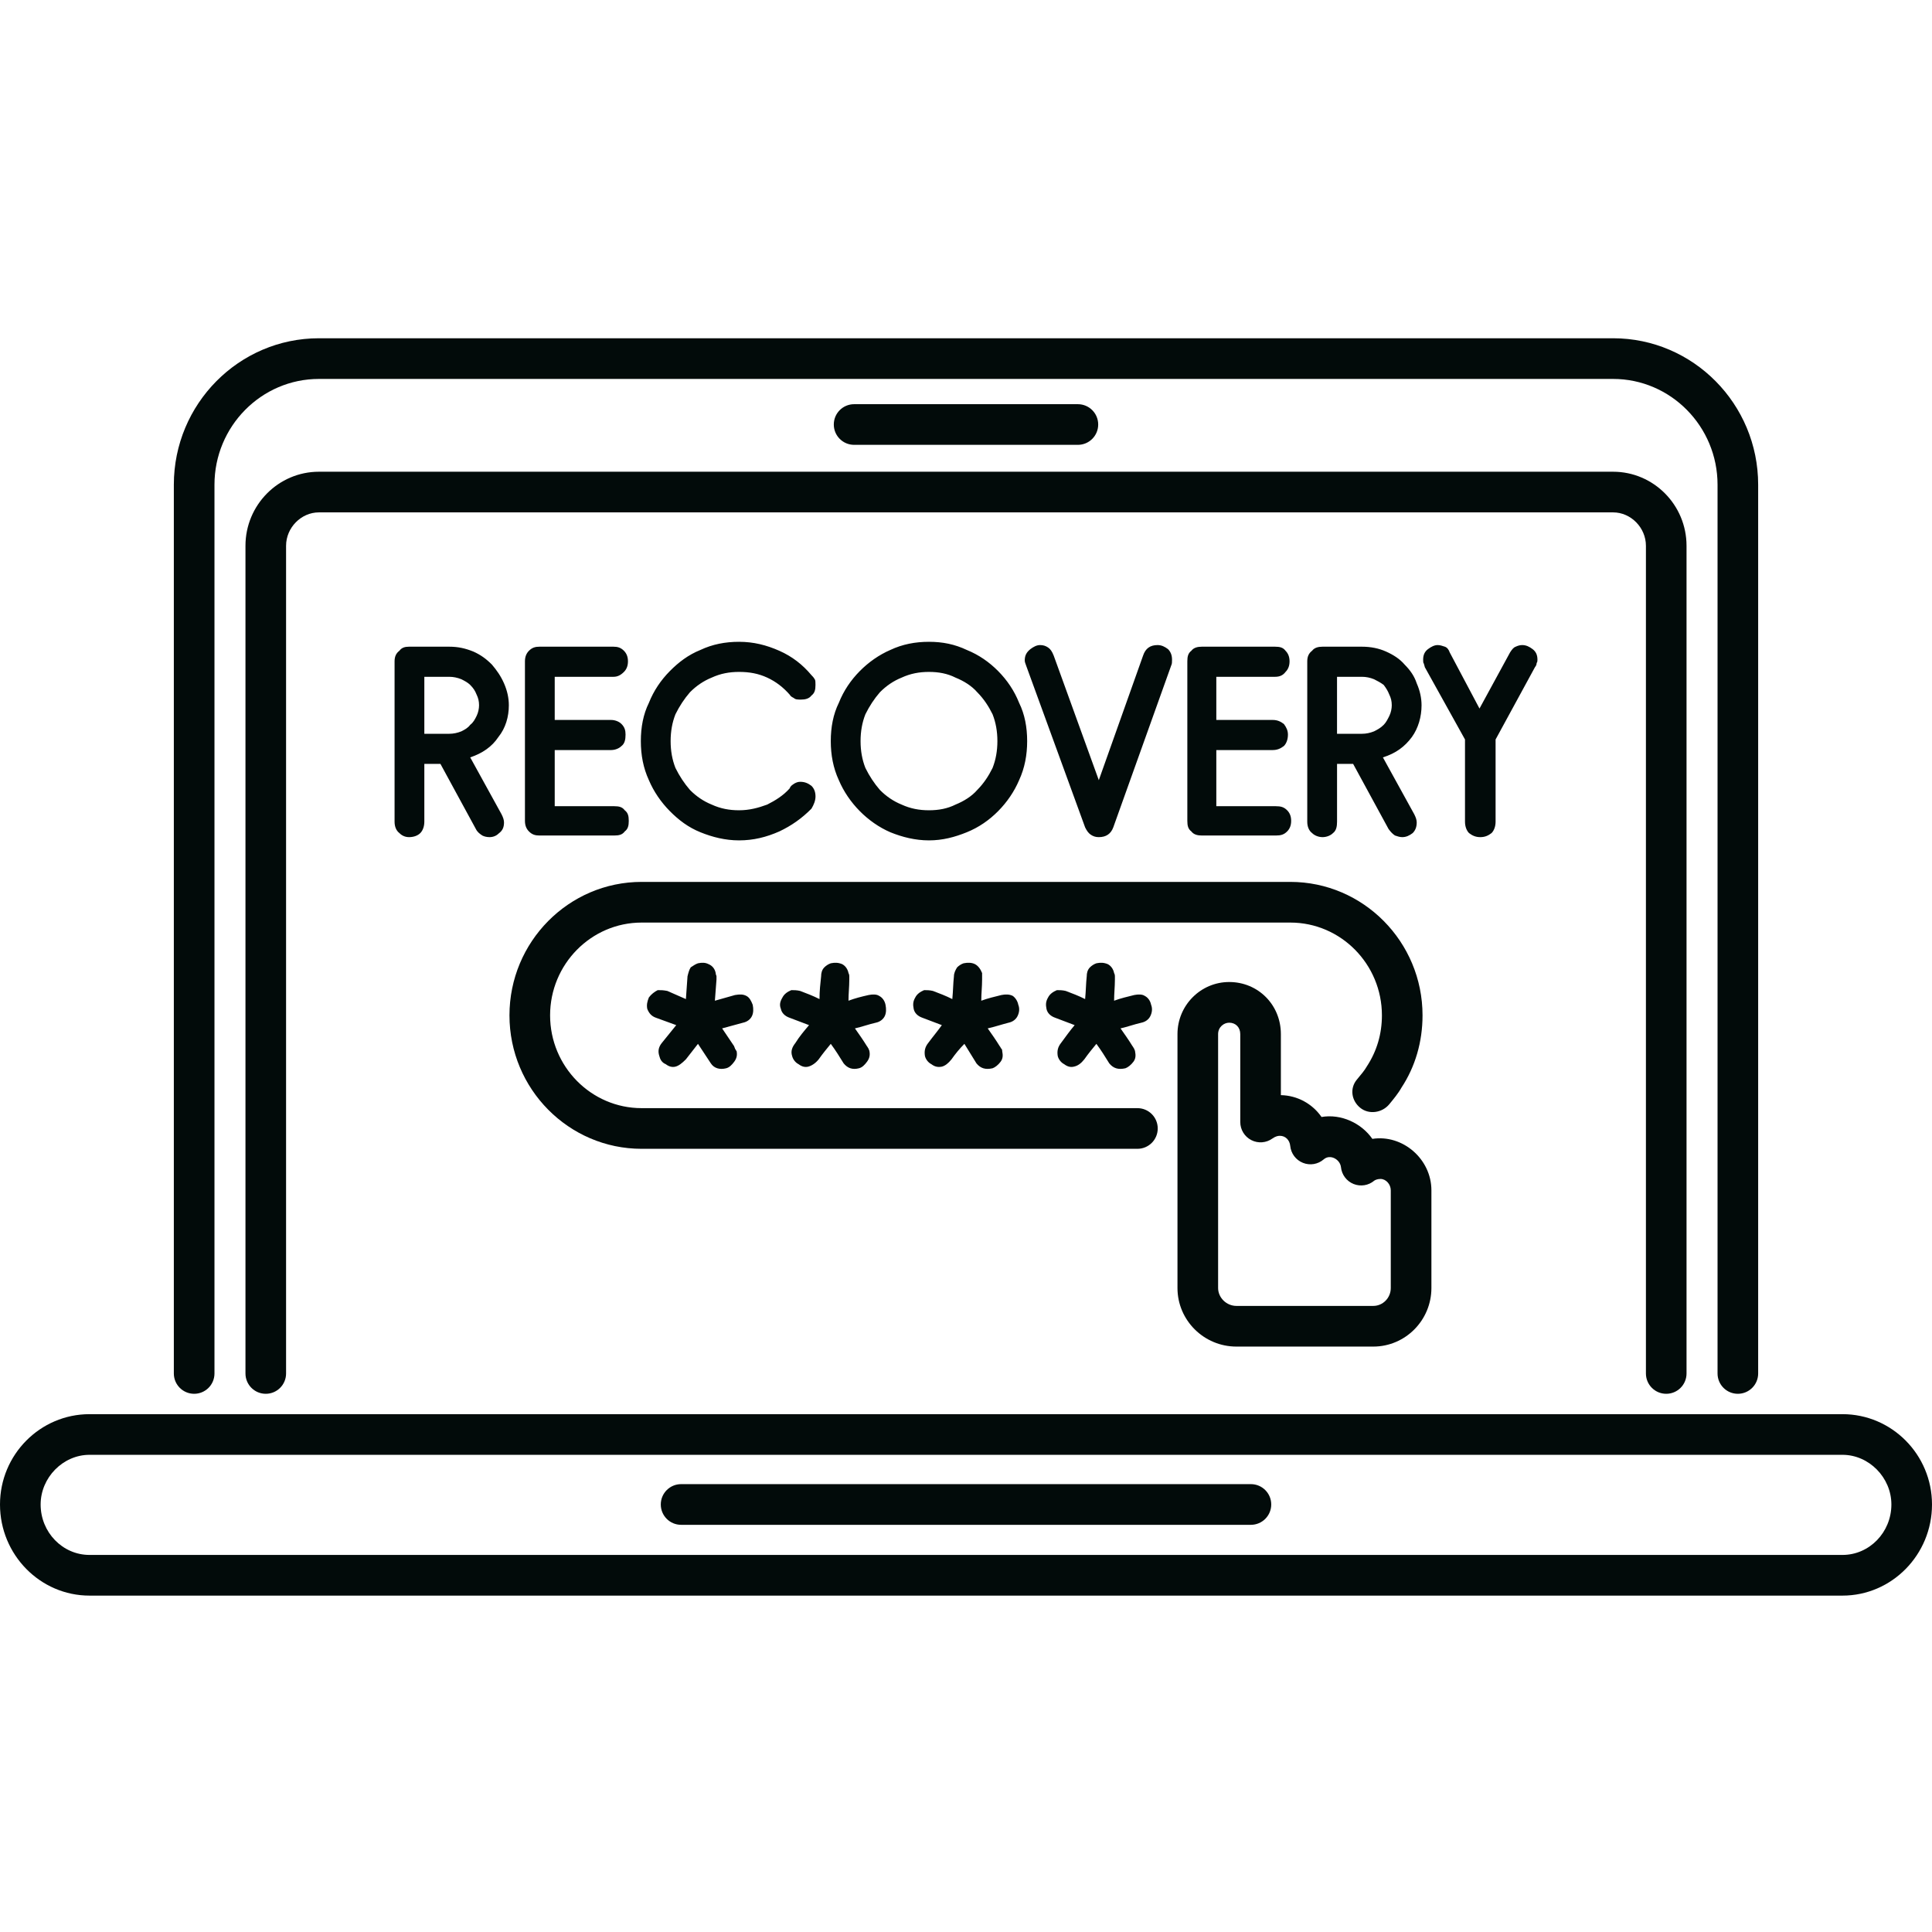 <svg xmlns="http://www.w3.org/2000/svg" xmlns:xlink="http://www.w3.org/1999/xlink" width="500" zoomAndPan="magnify" viewBox="0 0 375 375" height="500" preserveAspectRatio="xMidYMid meet" version="1.2"><defs><clipPath id="4c52d6bb45"><path d="M 33 65.391 L 342 65.391 L 342 271 L 33 271 Z M 33 65.391 "/></clipPath><clipPath id="4da3774ac5"><path d="M 0 274 L 375 274 L 375 309.891 L 0 309.891 Z M 0 274 "/></clipPath></defs><g id="a6e946a44d"><g clip-rule="nonzero" clip-path="url(#4c52d6bb45)"><path style=" stroke:none;fill-rule:nonzero;fill:#020b0a;fill-opacity:1;" d="M 337.316 270.535 C 335.137 270.535 333.375 268.77 333.375 266.59 L 333.375 94.086 C 333.375 82.762 324.277 73.551 313.105 73.551 L 61.898 73.551 C 50.723 73.551 41.629 82.762 41.629 94.086 L 41.629 266.59 C 41.629 268.77 39.863 270.535 37.688 270.535 C 35.508 270.535 33.742 268.77 33.742 266.59 L 33.742 94.086 C 33.742 78.41 46.371 65.656 61.898 65.656 L 313.105 65.656 C 328.633 65.656 341.258 78.41 341.258 94.086 L 341.258 266.59 C 341.258 268.77 339.492 270.535 337.316 270.535 Z M 337.316 270.535 "/></g><path style=" stroke:none;fill-rule:nonzero;fill:#020b0a;fill-opacity:1;" d="M 323.414 270.535 C 321.234 270.535 319.473 268.77 319.473 266.59 L 319.473 105.938 C 319.473 102.426 316.559 99.453 313.105 99.453 L 61.898 99.453 C 58.445 99.453 55.527 102.426 55.527 105.938 L 55.527 266.59 C 55.527 268.77 53.766 270.535 51.586 270.535 C 49.406 270.535 47.645 268.77 47.645 266.59 L 47.645 105.938 C 47.645 98.012 54.039 91.562 61.898 91.562 L 313.105 91.562 C 320.961 91.562 327.355 98.012 327.355 105.938 L 327.355 266.59 C 327.355 268.77 325.594 270.535 323.414 270.535 Z M 323.414 270.535 "/><g clip-rule="nonzero" clip-path="url(#4da3774ac5)"><path style=" stroke:none;fill-rule:nonzero;fill:#020b0a;fill-opacity:1;" d="M 357.625 309.707 L 17.375 309.707 C 7.797 309.707 0 301.773 0 292.02 C 0 282.348 7.797 274.488 17.375 274.488 L 357.625 274.488 C 367.203 274.488 375 282.348 375 292.02 C 375 301.773 367.203 309.707 357.625 309.707 Z M 17.375 282.379 C 12.23 282.379 7.887 286.797 7.887 292.02 C 7.887 297.418 12.141 301.812 17.375 301.812 L 357.625 301.812 C 362.859 301.812 367.117 297.418 367.117 292.02 C 367.117 286.797 362.77 282.379 357.625 282.379 Z M 17.375 282.379 "/></g><path style=" stroke:none;fill-rule:evenodd;fill:#020b0a;fill-opacity:1;" d="M 87.207 125.523 C 88.926 125.523 90.328 125.84 91.891 126.473 C 93.297 127.102 94.391 127.895 95.484 129 C 96.422 130.105 97.203 131.211 97.828 132.633 C 98.453 134.055 98.766 135.477 98.766 136.895 C 98.766 139.109 98.141 141.32 96.734 143.059 C 95.484 144.953 93.613 146.219 91.27 147.008 L 97.359 158.066 C 97.672 158.695 97.828 159.172 97.828 159.645 C 97.828 160.594 97.516 161.223 96.891 161.699 C 96.422 162.172 95.801 162.488 95.02 162.488 C 94.395 162.488 93.926 162.332 93.613 162.172 C 93.145 161.855 92.676 161.539 92.363 160.906 L 85.488 148.27 L 82.363 148.27 L 82.363 159.488 C 82.363 160.434 82.051 161.223 81.582 161.699 C 81.113 162.172 80.332 162.488 79.395 162.488 C 78.613 162.488 77.988 162.172 77.523 161.699 C 76.898 161.223 76.586 160.434 76.586 159.488 L 76.586 128.367 C 76.586 127.418 76.895 126.789 77.523 126.312 C 77.988 125.684 78.613 125.523 79.395 125.523 Z M 82.363 142.426 L 87.207 142.426 C 87.988 142.426 88.766 142.27 89.551 141.953 C 90.176 141.637 90.797 141.32 91.266 140.688 C 91.891 140.215 92.203 139.582 92.516 138.949 C 92.828 138.316 92.984 137.527 92.984 136.895 C 92.984 136.105 92.828 135.473 92.516 134.84 C 92.203 134.051 91.891 133.578 91.266 132.945 C 90.797 132.473 90.176 132.156 89.551 131.84 C 88.766 131.523 87.988 131.367 87.207 131.367 L 82.363 131.367 Z M 119.074 125.523 C 119.855 125.523 120.48 125.68 121.105 126.312 C 121.574 126.789 121.887 127.418 121.887 128.367 C 121.887 129.312 121.574 129.945 121.105 130.422 C 120.48 131.051 119.855 131.367 119.074 131.367 L 107.672 131.367 L 107.672 139.742 L 118.605 139.742 C 119.387 139.742 120.168 140.055 120.637 140.531 C 121.262 141.164 121.418 141.793 121.418 142.586 C 121.418 143.531 121.262 144.324 120.637 144.797 C 120.168 145.27 119.387 145.586 118.605 145.586 L 107.672 145.586 L 107.672 156.484 L 119.23 156.484 C 120.168 156.484 120.793 156.641 121.262 157.273 C 121.887 157.75 122.043 158.379 122.043 159.328 C 122.043 160.277 121.887 160.91 121.262 161.383 C 120.793 162.016 120.168 162.172 119.23 162.172 L 104.703 162.172 C 103.922 162.172 103.297 162.016 102.672 161.383 C 102.203 160.91 101.891 160.277 101.891 159.328 L 101.891 128.367 C 101.891 127.418 102.203 126.789 102.672 126.312 C 103.297 125.684 103.922 125.523 104.703 125.523 Z M 143.445 124.574 C 146.258 124.574 148.758 125.207 151.258 126.312 C 153.758 127.418 155.789 129 157.504 131.051 C 157.664 131.211 157.973 131.523 158.129 131.84 C 158.285 132 158.285 132.473 158.285 132.945 C 158.285 133.895 158.129 134.527 157.504 135 C 157.035 135.633 156.254 135.789 155.477 135.789 C 154.852 135.789 154.383 135.789 154.07 135.477 C 153.758 135.316 153.445 135.16 153.289 134.844 C 152.039 133.422 150.633 132.316 148.914 131.523 C 147.195 130.734 145.477 130.418 143.445 130.418 C 141.57 130.418 139.852 130.734 138.137 131.523 C 136.574 132.156 135.168 133.105 133.918 134.367 C 132.824 135.633 131.887 137.055 131.105 138.633 C 130.48 140.215 130.168 141.953 130.168 143.848 C 130.168 145.742 130.48 147.48 131.105 149.059 C 131.887 150.641 132.824 152.059 133.918 153.324 C 135.168 154.59 136.574 155.535 138.137 156.168 C 139.855 156.957 141.57 157.273 143.445 157.273 C 145.477 157.273 147.195 156.801 148.914 156.168 C 150.477 155.379 152.039 154.43 153.289 153.008 C 153.445 152.535 153.758 152.375 154.227 152.059 C 154.539 151.902 154.852 151.746 155.32 151.746 C 156.258 151.746 156.879 152.059 157.508 152.535 C 157.977 153.008 158.289 153.641 158.289 154.59 C 158.289 155.379 157.977 156.168 157.508 156.957 C 155.633 158.855 153.602 160.277 151.258 161.383 C 148.758 162.488 146.258 163.117 143.445 163.117 C 140.789 163.117 138.289 162.488 135.949 161.539 C 133.605 160.594 131.73 159.172 130.012 157.434 C 128.293 155.695 126.887 153.641 125.949 151.43 C 124.855 149.059 124.387 146.535 124.387 143.848 C 124.387 141.164 124.855 138.637 125.949 136.422 C 126.887 134.055 128.293 132 130.012 130.262 C 131.73 128.523 133.605 127.102 135.949 126.156 C 138.289 125.047 140.789 124.574 143.445 124.574 Z M 167.035 143.848 C 167.035 145.742 167.348 147.48 167.973 149.059 C 168.754 150.641 169.691 152.062 170.785 153.324 C 172.035 154.59 173.441 155.535 175 156.168 C 176.723 156.957 178.438 157.273 180.312 157.273 C 182.188 157.273 183.906 156.957 185.469 156.168 C 187.031 155.535 188.594 154.59 189.688 153.324 C 190.938 152.062 191.875 150.641 192.656 149.059 C 193.281 147.48 193.594 145.742 193.594 143.848 C 193.594 141.953 193.281 140.215 192.656 138.637 C 191.875 137.055 190.938 135.633 189.688 134.371 C 188.594 133.105 187.031 132.156 185.469 131.527 C 183.906 130.734 182.188 130.418 180.312 130.418 C 178.438 130.418 176.723 130.734 175 131.527 C 173.441 132.156 172.035 133.105 170.785 134.371 C 169.691 135.633 168.754 137.055 167.973 138.637 C 167.348 140.215 167.035 141.953 167.035 143.848 Z M 161.254 143.848 C 161.254 141.164 161.723 138.637 162.816 136.422 C 163.754 134.055 165.16 132 166.879 130.262 C 168.598 128.523 170.629 127.102 172.812 126.156 C 175.156 125.047 177.656 124.574 180.312 124.574 C 182.969 124.574 185.312 125.047 187.656 126.156 C 189.996 127.102 192.027 128.523 193.746 130.262 C 195.465 132 196.871 134.055 197.809 136.422 C 198.902 138.637 199.371 141.164 199.371 143.848 C 199.371 146.535 198.902 149.059 197.809 151.43 C 196.871 153.641 195.465 155.695 193.746 157.434 C 192.027 159.172 189.996 160.594 187.656 161.539 C 185.312 162.488 182.969 163.117 180.312 163.117 C 177.656 163.117 175.156 162.488 172.812 161.539 C 170.629 160.594 168.598 159.172 166.879 157.434 C 165.16 155.695 163.754 153.641 162.816 151.43 C 161.723 149.059 161.254 146.535 161.254 143.848 Z M 221.867 127.262 C 222.336 125.84 223.273 125.207 224.68 125.207 C 225.461 125.207 226.086 125.523 226.711 125.996 C 227.18 126.473 227.492 127.102 227.492 128.051 C 227.492 128.523 227.492 128.84 227.336 129.156 L 216.086 160.594 C 215.621 161.855 214.684 162.488 213.277 162.488 C 212.652 162.488 212.184 162.328 211.715 162.012 C 211.246 161.699 210.934 161.223 210.621 160.594 L 199.215 129.312 C 199.059 128.84 198.902 128.523 198.902 128.207 C 198.902 127.262 199.215 126.629 199.996 125.996 C 200.621 125.523 201.246 125.207 201.871 125.207 C 202.496 125.207 202.965 125.363 203.434 125.68 C 203.902 125.996 204.215 126.469 204.527 127.262 L 213.277 151.43 Z M 247.488 125.523 C 248.426 125.523 249.051 125.68 249.52 126.312 C 249.988 126.789 250.301 127.418 250.301 128.367 C 250.301 129.312 249.988 129.945 249.52 130.422 C 249.051 131.051 248.426 131.367 247.488 131.367 L 236.086 131.367 L 236.086 139.742 L 247.02 139.742 C 247.957 139.742 248.582 140.055 249.207 140.531 C 249.676 141.164 249.988 141.793 249.988 142.586 C 249.988 143.531 249.676 144.324 249.207 144.797 C 248.582 145.27 247.957 145.586 247.02 145.586 L 236.086 145.586 L 236.086 156.484 L 247.645 156.484 C 248.582 156.484 249.207 156.641 249.832 157.273 C 250.301 157.75 250.613 158.379 250.613 159.328 C 250.613 160.277 250.301 160.91 249.832 161.383 C 249.207 162.016 248.582 162.172 247.645 162.172 L 233.273 162.172 C 232.492 162.172 231.711 162.016 231.242 161.383 C 230.617 160.91 230.461 160.277 230.461 159.328 L 230.461 128.367 C 230.461 127.418 230.617 126.789 231.242 126.312 C 231.711 125.684 232.492 125.523 233.273 125.523 Z M 264.359 125.523 C 266.078 125.523 267.641 125.84 269.047 126.473 C 270.453 127.102 271.703 127.895 272.641 129 C 273.734 130.105 274.516 131.211 274.984 132.633 C 275.609 134.055 275.922 135.477 275.922 136.895 C 275.922 139.109 275.297 141.32 274.047 143.059 C 272.641 144.953 270.922 146.219 268.422 147.008 L 274.516 158.066 C 274.828 158.695 274.984 159.172 274.984 159.645 C 274.984 160.594 274.672 161.223 274.203 161.699 C 273.578 162.172 272.953 162.488 272.172 162.488 C 271.703 162.488 271.234 162.332 270.766 162.172 C 270.297 161.855 269.984 161.539 269.516 160.906 L 262.641 148.27 L 259.52 148.27 L 259.52 159.488 C 259.52 160.434 259.363 161.223 258.738 161.699 C 258.27 162.172 257.488 162.488 256.707 162.488 C 255.926 162.488 255.145 162.172 254.676 161.699 C 254.051 161.223 253.738 160.434 253.738 159.488 L 253.738 128.367 C 253.738 127.418 254.051 126.789 254.676 126.312 C 255.145 125.684 255.926 125.523 256.707 125.523 Z M 259.516 142.426 L 264.359 142.426 C 265.141 142.426 265.922 142.27 266.703 141.953 C 267.328 141.637 267.953 141.32 268.578 140.688 C 269.047 140.215 269.359 139.582 269.672 138.949 C 269.984 138.316 270.141 137.527 270.141 136.895 C 270.141 136.105 269.984 135.473 269.672 134.84 C 269.359 134.051 269.047 133.578 268.578 132.945 C 267.953 132.473 267.328 132.156 266.703 131.84 C 265.922 131.523 265.141 131.367 264.359 131.367 L 259.516 131.367 Z M 279.047 125.207 C 279.512 125.207 279.984 125.363 280.449 125.523 C 280.918 125.68 281.23 126.156 281.387 126.629 L 287.168 137.527 L 293.105 126.629 C 293.418 126.156 293.73 125.68 294.199 125.523 C 294.512 125.367 294.98 125.207 295.449 125.207 C 296.23 125.207 296.855 125.523 297.48 125.996 C 298.105 126.473 298.418 127.102 298.418 128.051 C 298.418 128.207 298.418 128.523 298.262 128.684 C 298.262 129 298.102 129.312 297.949 129.473 L 290.293 143.531 L 290.293 159.488 C 290.293 160.434 289.98 161.223 289.512 161.699 C 288.887 162.172 288.262 162.488 287.324 162.488 C 286.387 162.488 285.762 162.172 285.137 161.699 C 284.668 161.223 284.355 160.434 284.355 159.488 L 284.355 143.531 L 276.543 129.473 C 276.543 129.316 276.387 129 276.387 128.84 C 276.23 128.684 276.23 128.367 276.23 128.051 C 276.23 127.102 276.543 126.473 277.168 125.996 C 277.797 125.523 278.422 125.207 279.047 125.207 Z M 279.047 125.207 "/><path style=" stroke:none;fill-rule:nonzero;fill:#020b0a;fill-opacity:1;" d="M 220.773 222.984 L 124.539 222.984 C 110.391 222.984 98.887 211.367 98.887 197.082 C 98.887 182.797 110.391 171.176 124.539 171.176 L 250.453 171.176 C 264.602 171.176 276.113 182.797 276.113 197.082 C 276.113 202.203 274.703 207.051 272.023 211.109 C 271.43 212.184 270.445 213.379 269.656 214.336 C 268.266 216.02 265.672 216.398 263.992 215 C 262.312 213.617 261.961 211.266 263.344 209.578 C 264.16 208.594 264.848 207.797 265.305 206.984 C 267.266 203.992 268.23 200.648 268.23 197.078 C 268.23 187.152 260.254 179.07 250.457 179.07 L 124.539 179.07 C 114.746 179.07 106.773 187.152 106.773 197.078 C 106.773 207.008 114.746 215.09 124.539 215.09 L 220.773 215.09 C 222.953 215.09 224.715 216.855 224.715 219.035 C 224.715 221.219 222.953 222.984 220.773 222.984 Z M 220.773 222.984 "/><path style=" stroke:none;fill-rule:evenodd;fill:#020b0a;fill-opacity:1;" d="M 161.254 186.973 C 162.035 186.816 162.66 186.816 163.441 187.129 C 164.066 187.445 164.535 188.078 164.691 188.867 C 164.848 189.184 164.848 189.34 164.848 189.5 C 164.848 189.816 164.848 189.973 164.848 190.133 C 164.848 191.555 164.691 192.816 164.691 194.238 C 165.941 193.766 167.191 193.449 168.598 193.133 C 169.379 192.977 170.16 192.977 170.629 193.293 C 171.254 193.605 171.723 194.238 171.879 195.027 C 172.035 195.816 172.035 196.609 171.723 197.238 C 171.41 197.871 170.785 198.344 170.004 198.504 C 168.598 198.82 167.348 199.293 165.941 199.609 C 166.723 200.715 167.504 201.82 168.285 203.086 C 168.441 203.242 168.441 203.402 168.598 203.559 C 168.598 203.715 168.754 203.875 168.754 204.031 C 168.91 204.824 168.754 205.453 168.285 206.086 C 167.816 206.719 167.348 207.191 166.723 207.352 C 165.473 207.668 164.535 207.352 163.754 206.402 C 162.973 205.137 162.191 203.875 161.254 202.609 C 160.473 203.559 159.691 204.508 158.91 205.613 C 158.285 206.402 157.504 206.875 156.879 207.035 C 156.254 207.191 155.629 207.035 155.004 206.559 C 154.379 206.242 153.91 205.609 153.754 204.98 C 153.441 204.031 153.754 203.242 154.379 202.453 C 155.16 201.188 156.098 200.082 157.035 198.977 C 155.785 198.504 154.535 198.027 153.285 197.555 C 152.348 197.238 151.723 196.609 151.566 195.816 C 151.254 195.027 151.41 194.395 151.879 193.605 C 152.191 192.973 152.816 192.5 153.598 192.184 C 154.066 192.184 154.691 192.184 155.316 192.344 C 156.566 192.816 157.816 193.289 159.066 193.922 C 159.066 192.344 159.223 190.922 159.379 189.5 C 159.379 188.867 159.535 188.234 160.004 187.762 C 160.316 187.445 160.785 187.129 161.254 186.973 Z M 212.809 186.973 C 213.59 186.816 214.215 186.816 214.996 187.129 C 215.621 187.445 216.09 188.078 216.246 188.867 C 216.402 189.184 216.402 189.34 216.402 189.5 C 216.402 189.816 216.402 189.973 216.402 190.133 C 216.402 191.555 216.246 192.816 216.246 194.238 C 217.496 193.766 218.898 193.449 220.148 193.133 C 220.934 192.977 221.711 192.977 222.18 193.293 C 222.805 193.605 223.273 194.238 223.43 195.027 C 223.742 195.816 223.586 196.609 223.273 197.238 C 222.961 197.871 222.336 198.344 221.555 198.504 C 220.148 198.82 218.898 199.293 217.496 199.609 C 218.273 200.715 219.055 201.82 219.836 203.086 C 219.992 203.242 219.992 203.402 220.148 203.559 C 220.148 203.715 220.309 203.875 220.309 204.031 C 220.465 204.824 220.465 205.453 219.996 206.086 C 219.527 206.719 218.902 207.191 218.434 207.352 C 217.027 207.668 216.09 207.352 215.309 206.402 C 214.527 205.137 213.746 203.875 212.809 202.609 C 212.027 203.559 211.246 204.508 210.465 205.613 C 209.84 206.402 209.215 206.875 208.434 207.035 C 207.809 207.191 207.184 207.035 206.559 206.559 C 205.934 206.242 205.465 205.609 205.309 204.98 C 205.152 204.031 205.309 203.242 205.934 202.453 C 206.871 201.188 207.652 200.082 208.59 198.977 C 207.34 198.504 206.09 198.027 204.84 197.555 C 203.902 197.238 203.277 196.609 203.121 195.816 C 202.965 195.027 202.965 194.395 203.434 193.605 C 203.746 192.973 204.371 192.5 205.152 192.184 C 205.621 192.184 206.246 192.184 206.871 192.344 C 208.121 192.816 209.371 193.289 210.621 193.922 C 210.777 192.344 210.777 190.922 210.934 189.5 C 210.934 188.867 211.09 188.234 211.559 187.762 C 211.871 187.445 212.34 187.129 212.809 186.973 Z M 135.477 186.973 C 136.258 186.816 136.883 186.816 137.508 187.129 C 138.289 187.445 138.758 188.078 138.914 188.867 C 138.914 189.184 139.07 189.34 139.07 189.5 C 139.07 189.816 139.07 189.973 139.07 190.133 L 138.758 194.238 L 142.664 193.133 C 143.602 192.977 144.227 192.977 144.852 193.293 C 145.477 193.605 145.789 194.238 146.102 195.027 C 146.258 195.816 146.258 196.609 145.945 197.238 C 145.633 197.871 145.008 198.344 144.227 198.504 L 140.164 199.609 L 142.508 203.086 C 142.508 203.242 142.664 203.402 142.664 203.559 C 142.82 203.715 142.82 203.875 142.977 204.031 C 143.133 204.824 142.977 205.453 142.508 206.086 C 142.039 206.719 141.57 207.191 140.945 207.352 C 139.695 207.668 138.602 207.352 137.977 206.402 L 135.477 202.609 L 133.133 205.613 C 132.352 206.402 131.727 206.875 131.102 207.035 C 130.477 207.191 129.852 207.035 129.227 206.559 C 128.445 206.242 128.133 205.609 127.977 204.98 C 127.664 204.031 127.82 203.242 128.445 202.453 L 131.258 198.977 L 127.352 197.555 C 126.414 197.238 125.945 196.609 125.633 195.816 C 125.477 195.027 125.633 194.395 125.945 193.605 C 126.414 192.973 127.039 192.5 127.664 192.184 C 128.289 192.184 128.758 192.184 129.539 192.344 L 133.133 193.922 L 133.445 189.5 C 133.602 188.867 133.758 188.234 134.07 187.762 C 134.539 187.445 135.008 187.129 135.477 186.973 Z M 187.031 186.973 C 187.812 186.816 188.594 186.816 189.219 187.129 C 189.844 187.445 190.312 188.078 190.625 188.867 C 190.625 189.184 190.625 189.34 190.625 189.5 C 190.625 189.816 190.625 189.973 190.625 190.133 C 190.625 191.555 190.465 192.816 190.465 194.238 C 191.715 193.766 193.121 193.449 194.371 193.133 C 195.152 192.977 195.934 192.977 196.559 193.293 C 197.027 193.605 197.496 194.238 197.652 195.027 C 197.965 195.816 197.809 196.609 197.496 197.238 C 197.184 197.871 196.559 198.344 195.777 198.504 C 194.527 198.82 193.121 199.293 191.715 199.609 C 192.496 200.715 193.277 201.82 194.059 203.086 C 194.215 203.242 194.215 203.402 194.371 203.559 C 194.527 203.715 194.527 203.875 194.527 204.031 C 194.684 204.824 194.684 205.453 194.215 206.086 C 193.746 206.719 193.121 207.191 192.652 207.352 C 191.25 207.668 190.312 207.352 189.531 206.402 C 188.75 205.137 187.969 203.875 187.188 202.609 C 186.25 203.559 185.469 204.508 184.688 205.613 C 184.062 206.402 183.438 206.875 182.812 207.035 C 182.031 207.191 181.406 207.035 180.781 206.559 C 180.156 206.242 179.688 205.609 179.531 204.98 C 179.375 204.031 179.531 203.242 180.156 202.453 C 181.094 201.188 182.031 200.082 182.812 198.977 C 181.562 198.504 180.312 198.027 179.062 197.555 C 178.125 197.238 177.5 196.609 177.344 195.816 C 177.188 195.027 177.188 194.395 177.656 193.605 C 177.969 192.973 178.594 192.5 179.375 192.184 C 179.844 192.184 180.469 192.184 181.094 192.344 C 182.344 192.816 183.594 193.289 184.844 193.922 C 185 192.344 185 190.922 185.156 189.5 C 185.156 188.867 185.469 188.234 185.781 187.762 C 186.094 187.445 186.562 187.129 187.031 186.973 Z M 187.031 186.973 "/><path style=" stroke:none;fill-rule:nonzero;fill:#020b0a;fill-opacity:1;" d="M 266.551 261.371 L 239.992 261.371 C 233.68 261.371 228.547 256.27 228.547 250 L 228.547 200.715 C 228.547 195.141 233.047 190.609 238.586 190.609 C 244.211 190.609 248.617 195.047 248.617 200.715 L 248.617 212.566 C 251.863 212.633 254.746 214.27 256.508 216.805 C 260.301 216.16 264.234 217.984 266.375 221.055 C 272.211 220.145 277.836 224.926 277.836 231.047 L 277.836 250 C 277.836 256.27 272.77 261.371 266.551 261.371 Z M 238.586 198.504 C 237.555 198.504 236.434 199.352 236.434 200.715 L 236.434 250 C 236.434 251.887 238.066 253.477 239.992 253.477 L 266.551 253.477 C 268.422 253.477 269.949 251.918 269.949 250 L 269.949 231.047 C 269.949 229.871 269.02 228.832 267.953 228.832 C 267.344 228.832 266.867 229.059 266.746 229.164 C 265.625 230.109 264.082 230.355 262.723 229.809 C 261.371 229.262 260.43 228.008 260.281 226.551 C 260.117 225.039 258.188 223.945 256.938 225.027 C 255.824 225.996 254.266 226.258 252.898 225.707 C 251.527 225.16 250.582 223.895 250.434 222.426 C 250.324 221.273 249.496 220.461 248.43 220.461 C 248.117 220.461 247.629 220.52 246.98 220.98 C 245.781 221.852 244.188 221.969 242.879 221.293 C 241.559 220.621 240.734 219.258 240.734 217.777 L 240.734 200.715 C 240.734 199.414 239.848 198.504 238.586 198.504 Z M 238.586 198.504 "/><path style=" stroke:none;fill-rule:nonzero;fill:#020b0a;fill-opacity:1;" d="M 242.801 295.965 L 132.199 295.965 C 130.02 295.965 128.258 294.199 128.258 292.02 C 128.258 289.84 130.02 288.07 132.199 288.07 L 242.801 288.07 C 244.98 288.07 246.746 289.836 246.746 292.02 C 246.746 294.199 244.98 295.965 242.801 295.965 Z M 242.801 295.965 "/><path style=" stroke:none;fill-rule:nonzero;fill:#020b0a;fill-opacity:1;" d="M 209.215 86.344 L 165.785 86.344 C 163.605 86.344 161.84 84.578 161.84 82.398 C 161.84 80.215 163.605 78.453 165.785 78.453 L 209.215 78.453 C 211.395 78.453 213.16 80.219 213.16 82.398 C 213.16 84.578 211.395 86.344 209.215 86.344 Z M 209.215 86.344 "/></g></svg>